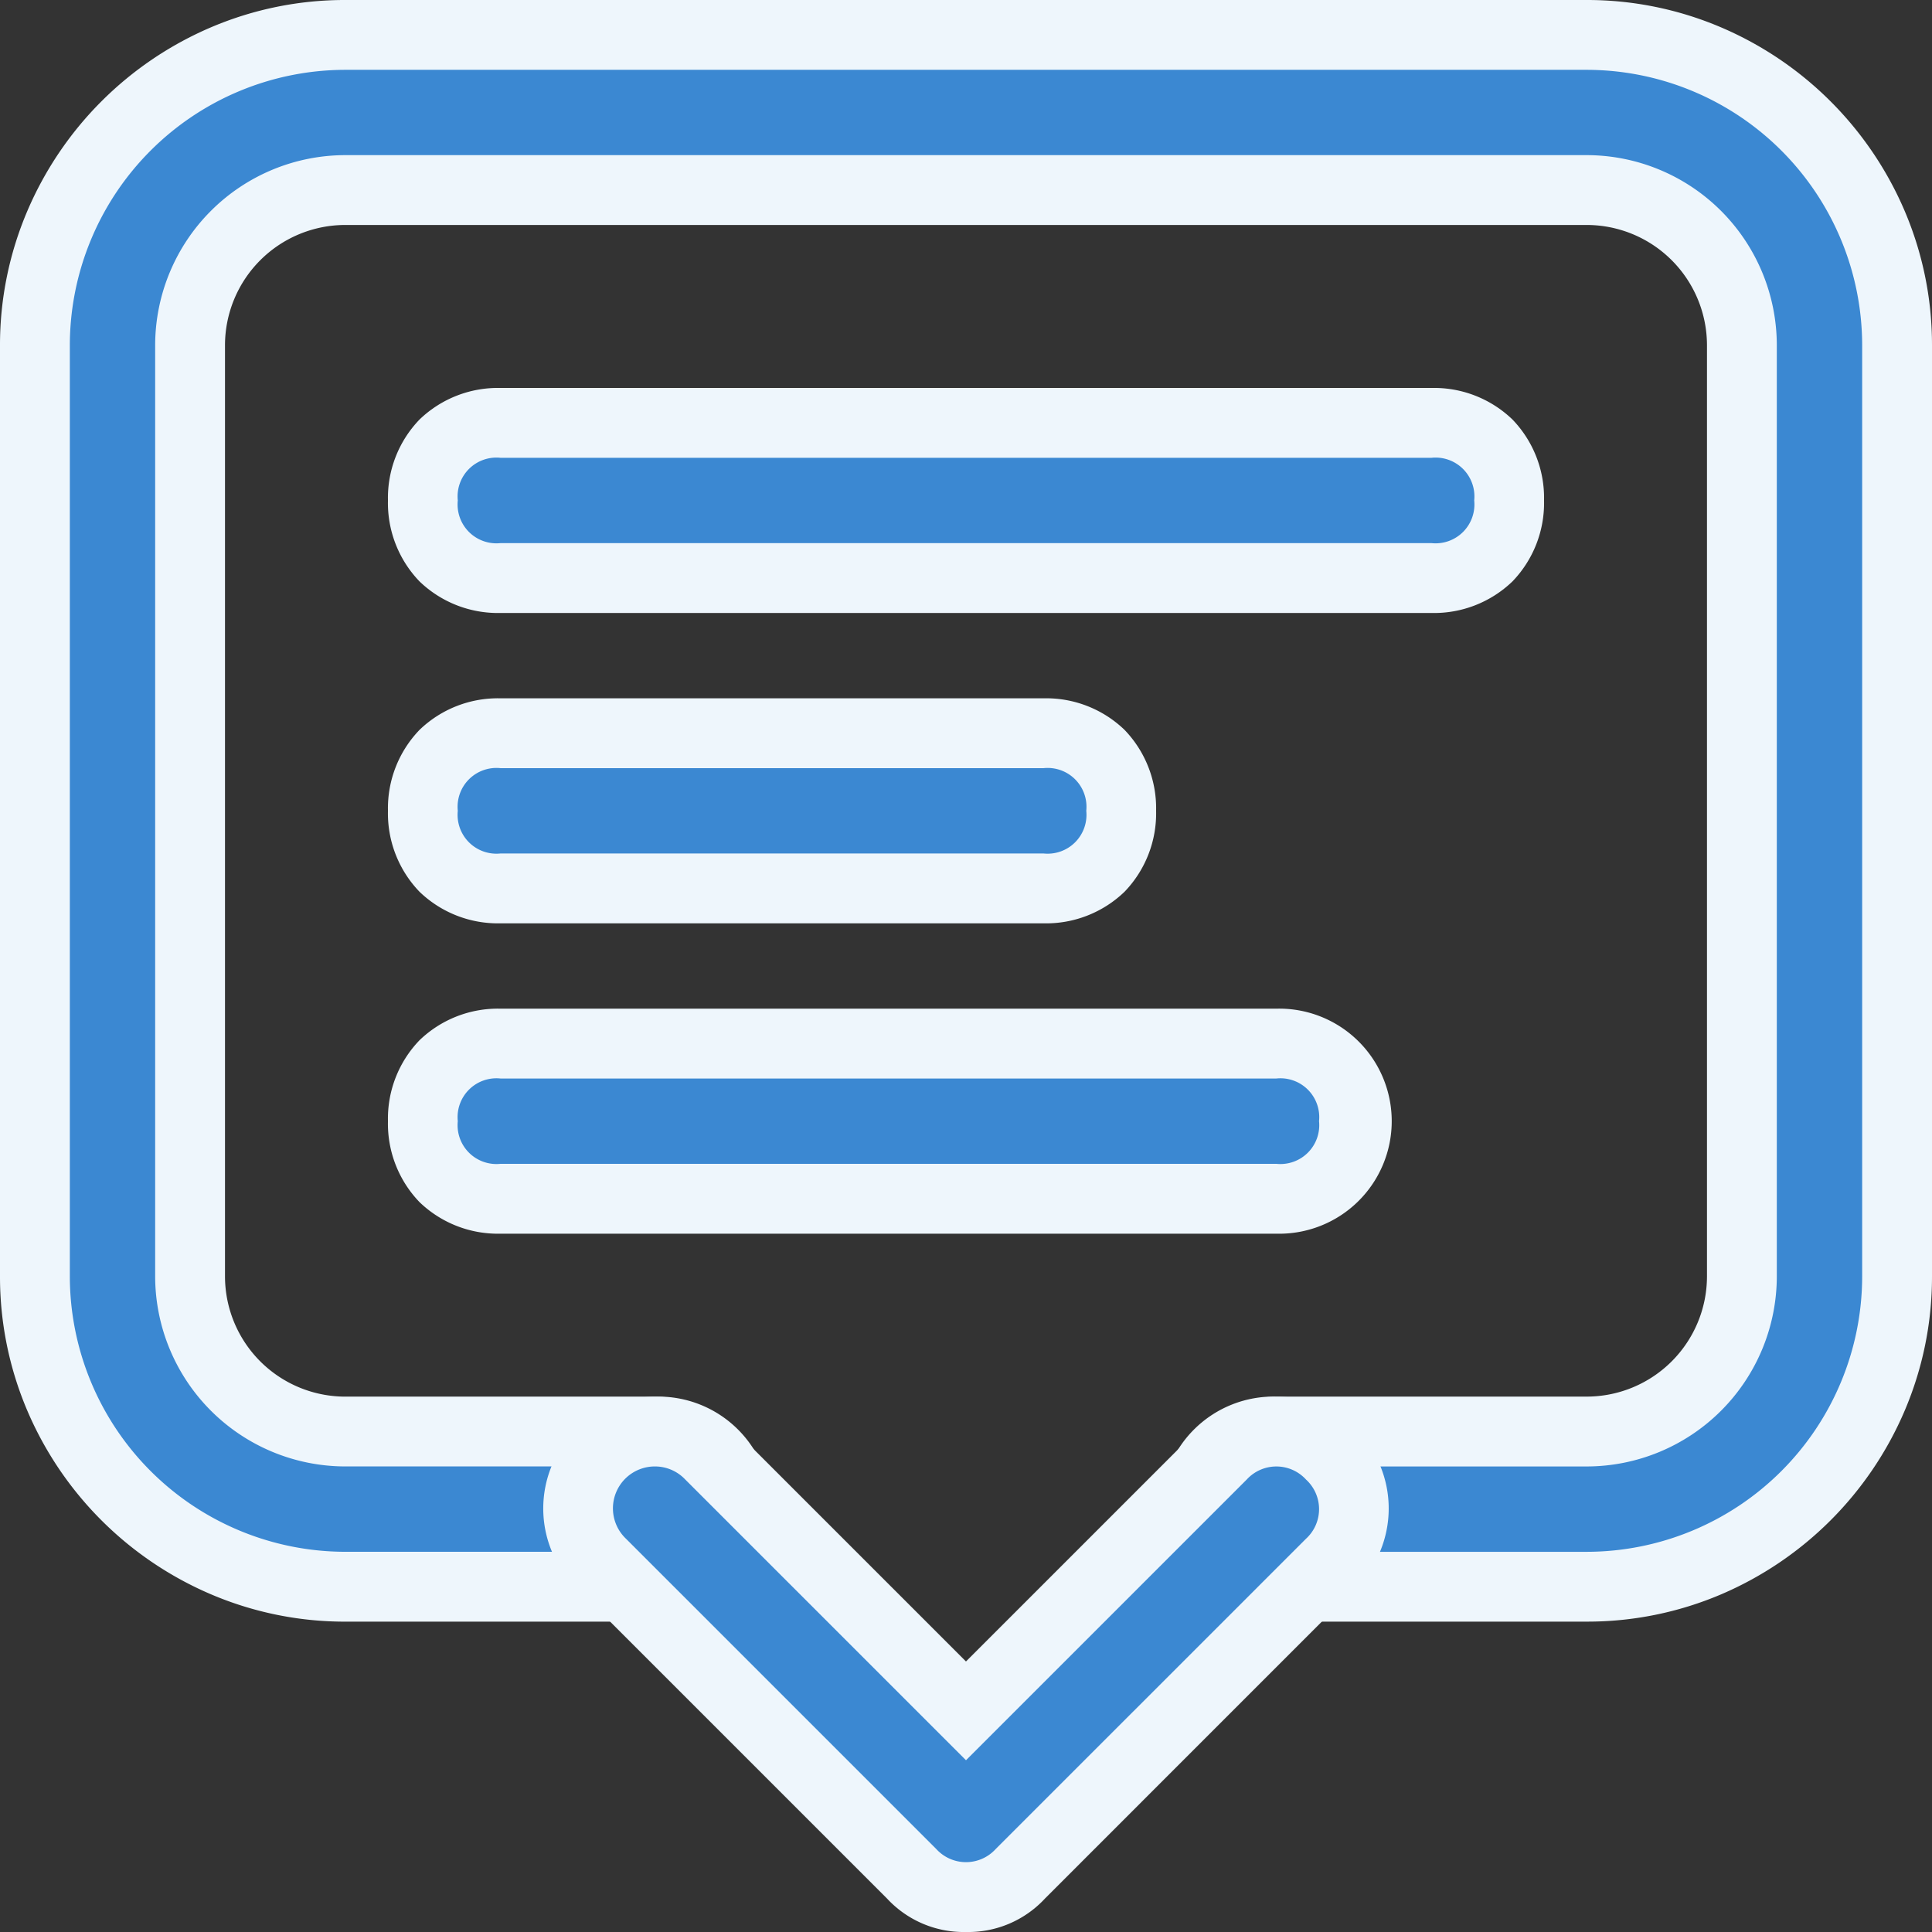 <svg xmlns="http://www.w3.org/2000/svg" width="83" height="82.999" viewBox="0 0 83 82.999"><rect x="0" y="0" width="83" height="82.999" fill="#333333" stroke="none"/><g transform="translate(1.5 1.5)"><path d="M66.666,66.666H53.333a3.333,3.333,0,1,1,0-6.667H66.666a6.686,6.686,0,0,0,6.667-6.667v-40a6.686,6.686,0,0,0-6.667-6.667H13.333a6.686,6.686,0,0,0-6.667,6.667v40A6.686,6.686,0,0,0,13.333,60H26.667a3.333,3.333,0,1,1,0,6.667H13.333A13.372,13.372,0,0,1,0,53.333v-40A13.372,13.372,0,0,1,13.333,0H66.666A13.372,13.372,0,0,1,80,13.333v40A13.372,13.372,0,0,1,66.666,66.666Z" fill="#3b88d2"/><path d="M66.666,68.166H53.333a4.835,4.835,0,1,1,0-9.667H66.666a5.172,5.172,0,0,0,5.167-5.167v-40a5.172,5.172,0,0,0-5.167-5.167H13.333a5.172,5.172,0,0,0-5.167,5.167v40A5.172,5.172,0,0,0,13.333,58.5H26.667a4.835,4.835,0,1,1,0,9.667H13.333A14.659,14.659,0,0,1,7.57,66.995a14.963,14.963,0,0,1-7.9-7.9A14.66,14.66,0,0,1-1.5,53.333v-40A14.66,14.66,0,0,1-.328,7.57a14.963,14.963,0,0,1,7.9-7.9A14.66,14.66,0,0,1,13.333-1.5H66.666A14.659,14.659,0,0,1,72.43-.328a14.963,14.963,0,0,1,7.9,7.9A14.659,14.659,0,0,1,81.5,13.333v40A14.659,14.659,0,0,1,80.328,59.1a14.963,14.963,0,0,1-7.9,7.9A14.659,14.659,0,0,1,66.666,68.166ZM53.333,61.5a1.833,1.833,0,1,0,0,3.667H66.666A11.847,11.847,0,0,0,78.5,53.333v-40A11.847,11.847,0,0,0,66.666,1.5H13.333A11.847,11.847,0,0,0,1.5,13.333v40A11.847,11.847,0,0,0,13.333,65.166H26.667a1.833,1.833,0,1,0,0-3.667H13.333a8.176,8.176,0,0,1-8.167-8.167v-40a8.176,8.176,0,0,1,8.167-8.167H66.666a8.176,8.176,0,0,1,8.167,8.167v40A8.176,8.176,0,0,1,66.666,61.5Z" fill="#eef6fc"/><g transform="translate(23.333 60)"><path d="M23.667,38a3.026,3.026,0,0,1-2.333-1L8,23.667A3.222,3.222,0,0,1,8,19a3.222,3.222,0,0,1,4.667,0l11,11,11-11a3.3,3.3,0,0,1,4.667,4.667L26,37A3.026,3.026,0,0,1,23.667,38Z" transform="translate(-7 -18)" fill="#3b88d2"/><path d="M23.667,39.5a4.489,4.489,0,0,1-3.394-1.439L6.939,24.727a4.8,4.8,0,1,1,6.788-6.788l9.939,9.939,9.939-9.939a4.8,4.8,0,1,1,6.788,6.788L27.061,38.061A4.489,4.489,0,0,1,23.667,39.5Zm-13.333-20a1.8,1.8,0,0,0-1.273,3.106L22.394,35.939a1.725,1.725,0,0,0,2.545,0L38.273,22.606a1.722,1.722,0,0,0,0-2.545,1.725,1.725,0,0,0-2.545,0L23.667,32.121,11.606,20.061A1.785,1.785,0,0,0,10.333,19.5Z" transform="translate(-7 -18)" fill="#eef6fc"/></g><g transform="translate(16.667 16.667)"><path d="M48.333,11.667h-40A3.149,3.149,0,0,1,5,8.333,3.149,3.149,0,0,1,8.333,5h40a3.149,3.149,0,0,1,3.333,3.333A3.149,3.149,0,0,1,48.333,11.667Z" transform="translate(-5 -5)" fill="#3b88d2"/><path d="M48.333,13.167h-40a4.854,4.854,0,0,1-3.477-1.356A4.854,4.854,0,0,1,3.5,8.333,4.854,4.854,0,0,1,4.856,4.856,4.854,4.854,0,0,1,8.333,3.5h40A4.854,4.854,0,0,1,51.81,4.856a4.854,4.854,0,0,1,1.356,3.477,4.854,4.854,0,0,1-1.356,3.477A4.854,4.854,0,0,1,48.333,13.167ZM8.333,6.5A1.669,1.669,0,0,0,6.5,8.333a1.669,1.669,0,0,0,1.833,1.833h40a1.669,1.669,0,0,0,1.833-1.833A1.669,1.669,0,0,0,48.333,6.5Z" transform="translate(-5 -5)" fill="#eef6fc"/></g><g transform="translate(16.667 30)"><path d="M31.667,15.667H8.333A3.149,3.149,0,0,1,5,12.333,3.149,3.149,0,0,1,8.333,9H31.667A3.149,3.149,0,0,1,35,12.333,3.149,3.149,0,0,1,31.667,15.667Z" transform="translate(-5 -9)" fill="#3b88d2"/><path d="M31.667,17.167H8.333a4.854,4.854,0,0,1-3.477-1.356A4.854,4.854,0,0,1,3.5,12.333,4.854,4.854,0,0,1,4.856,8.856,4.854,4.854,0,0,1,8.333,7.5H31.667a4.854,4.854,0,0,1,3.477,1.356A4.854,4.854,0,0,1,36.5,12.333a4.854,4.854,0,0,1-1.356,3.477A4.854,4.854,0,0,1,31.667,17.167ZM8.333,10.5A1.669,1.669,0,0,0,6.5,12.333a1.669,1.669,0,0,0,1.833,1.833H31.667A1.669,1.669,0,0,0,33.5,12.333,1.669,1.669,0,0,0,31.667,10.5Z" transform="translate(-5 -9)" fill="#eef6fc"/></g><g transform="translate(16.667 43.333)"><path d="M41.667,19.667H8.333A3.149,3.149,0,0,1,5,16.333,3.149,3.149,0,0,1,8.333,13H41.667A3.149,3.149,0,0,1,45,16.333,3.149,3.149,0,0,1,41.667,19.667Z" transform="translate(-5 -13)" fill="#3b88d2"/><path d="M41.667,21.167H8.333a4.854,4.854,0,0,1-3.477-1.356A4.854,4.854,0,0,1,3.5,16.333a4.854,4.854,0,0,1,1.356-3.477A4.854,4.854,0,0,1,8.333,11.5H41.667a4.835,4.835,0,1,1,0,9.667ZM8.333,14.5A1.669,1.669,0,0,0,6.5,16.333a1.669,1.669,0,0,0,1.833,1.833H41.667A1.669,1.669,0,0,0,43.5,16.333,1.669,1.669,0,0,0,41.667,14.5Z" transform="translate(-5 -13)" fill="#eef6fc"/></g></g></svg>